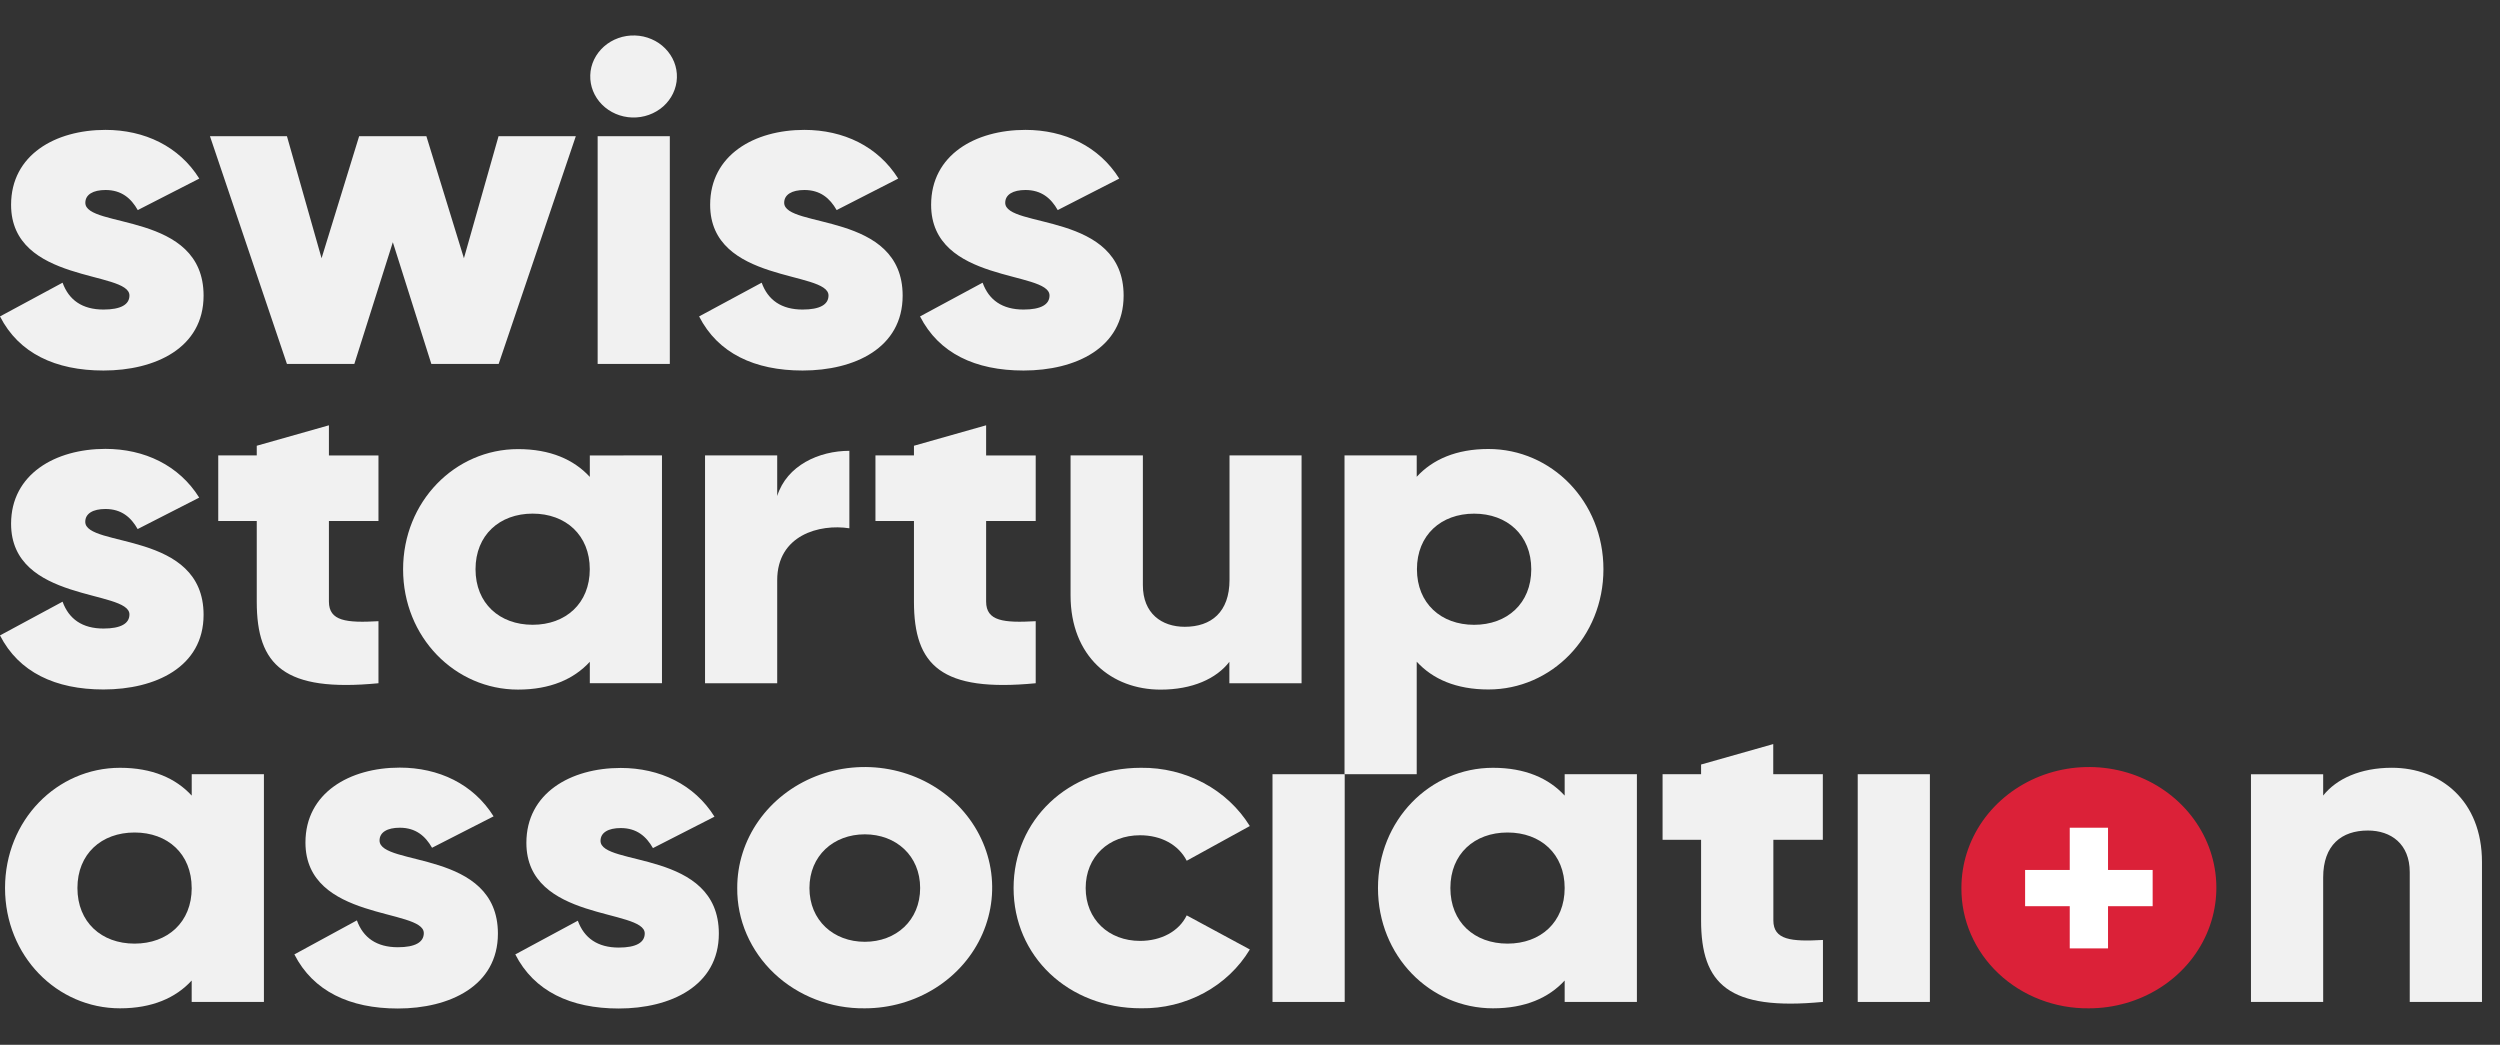 <svg xmlns="http://www.w3.org/2000/svg" width="67" height="28" viewBox="0 0 67 28" fill="none"><rect x="0" y="0" width="67" height="28" fill="#333333" stroke="none"/><path d="M5.456 7.923C5.456 9.327 4.159 9.93 2.773 9.93C1.483 9.93 0.503 9.466 0 8.48L1.677 7.576C1.845 8.041 2.205 8.296 2.773 8.296C3.237 8.296 3.469 8.163 3.469 7.919C3.469 7.249 0.297 7.601 0.297 5.489C0.297 4.15 1.483 3.481 2.827 3.481C3.871 3.481 4.801 3.92 5.341 4.786L3.692 5.63C3.512 5.312 3.254 5.092 2.829 5.092C2.493 5.092 2.287 5.215 2.287 5.434C2.283 6.129 5.456 5.665 5.456 7.923ZM15.432 3.65L13.364 9.754H11.56L10.528 6.491L9.496 9.754H7.69L5.627 3.65H7.69L8.618 6.921L9.625 3.65H11.427L12.433 6.921L13.361 3.65H15.432Z" fill="#F1F1F1"></path><path d="M15.819 2.015C15.823 1.87 15.858 1.728 15.921 1.597C15.984 1.465 16.074 1.347 16.185 1.248C16.296 1.149 16.427 1.072 16.57 1.021C16.712 0.97 16.864 0.946 17.017 0.951C17.169 0.955 17.319 0.988 17.458 1.048C17.598 1.107 17.723 1.192 17.827 1.298C17.931 1.403 18.013 1.527 18.067 1.662C18.121 1.797 18.146 1.941 18.141 2.085C18.131 2.376 17.999 2.652 17.775 2.852C17.55 3.051 17.251 3.158 16.943 3.149C16.635 3.139 16.344 3.015 16.133 2.802C15.922 2.589 15.809 2.306 15.819 2.015ZM16.017 3.651H17.951V9.754H16.017V3.651Z" fill="#F1F1F1"></path><path d="M24.191 7.923C24.191 9.327 22.902 9.93 21.509 9.93C20.22 9.93 19.239 9.466 18.736 8.48L20.413 7.576C20.58 8.041 20.942 8.296 21.509 8.296C21.973 8.296 22.204 8.163 22.204 7.919C22.204 7.249 19.032 7.601 19.032 5.489C19.032 4.15 20.22 3.481 21.556 3.481C22.602 3.481 23.53 3.92 24.072 4.786L22.422 5.63C22.241 5.312 21.983 5.092 21.558 5.092C21.222 5.092 21.016 5.215 21.016 5.434C21.018 6.129 24.191 5.665 24.191 7.923ZM30.113 7.923C30.113 9.327 28.823 9.93 27.431 9.93C26.134 9.93 25.16 9.466 24.657 8.48L26.334 7.576C26.501 8.041 26.862 8.296 27.43 8.296C27.895 8.296 28.127 8.163 28.127 7.919C28.127 7.249 24.954 7.601 24.954 5.489C24.954 4.15 26.14 3.481 27.481 3.481C28.526 3.481 29.454 3.92 29.996 4.786L28.347 5.63C28.167 5.312 27.909 5.092 27.482 5.092C27.148 5.092 26.94 5.215 26.94 5.434C26.939 6.129 30.113 5.665 30.113 7.923Z" fill="#F1F1F1"></path><path d="M7.073 20.749V26.851H5.137V26.278C4.712 26.742 4.078 27.023 3.217 27.023C1.527 27.023 0.135 25.619 0.135 23.799C0.135 21.98 1.527 20.577 3.217 20.577C4.08 20.577 4.712 20.858 5.138 21.322V20.749H7.074L7.073 20.749ZM5.137 23.799C5.137 22.884 4.494 22.311 3.607 22.311C2.719 22.311 2.075 22.884 2.075 23.799C2.075 24.715 2.719 25.289 3.606 25.289C4.493 25.289 5.138 24.716 5.138 23.799H5.137Z" fill="#F1F1F1"></path><path d="M13.344 25.021C13.344 26.424 12.048 27.028 10.662 27.028C9.372 27.028 8.392 26.564 7.889 25.578L9.565 24.666C9.732 25.13 10.094 25.386 10.662 25.386C11.126 25.386 11.358 25.252 11.358 25.007C11.358 24.338 8.186 24.691 8.186 22.579C8.186 21.247 9.372 20.572 10.713 20.572C11.757 20.572 12.686 21.011 13.228 21.878L11.579 22.72C11.398 22.403 11.14 22.183 10.714 22.183C10.379 22.183 10.172 22.305 10.172 22.525C10.171 23.226 13.344 22.763 13.344 25.021ZM19.265 25.021C19.265 26.424 17.969 27.028 16.583 27.028C15.293 27.028 14.312 26.564 13.81 25.578L15.486 24.675C15.654 25.139 16.015 25.395 16.583 25.395C17.047 25.395 17.279 25.26 17.279 25.016C17.279 24.347 14.107 24.699 14.107 22.588C14.107 21.256 15.293 20.581 16.635 20.581C17.678 20.581 18.608 21.02 19.148 21.887L17.499 22.729C17.319 22.412 17.061 22.192 16.636 22.192C16.3 22.192 16.094 22.314 16.094 22.534C16.093 23.226 19.265 22.763 19.265 25.021Z" fill="#F1F1F1"></path><path d="M19.758 23.799C19.756 23.16 19.954 22.533 20.329 22C20.703 21.468 21.236 21.052 21.86 20.805C22.484 20.559 23.171 20.494 23.834 20.617C24.498 20.741 25.107 21.048 25.586 21.5C26.065 21.952 26.391 22.528 26.524 23.155C26.657 23.783 26.589 24.433 26.331 25.025C26.073 25.616 25.635 26.122 25.073 26.477C24.511 26.833 23.85 27.023 23.174 27.023C22.725 27.028 22.279 26.948 21.863 26.787C21.448 26.627 21.069 26.39 20.751 26.09C20.433 25.79 20.182 25.432 20.011 25.039C19.84 24.646 19.754 24.224 19.758 23.799ZM24.66 23.799C24.66 22.933 24.014 22.36 23.177 22.36C22.339 22.36 21.693 22.933 21.693 23.799C21.693 24.666 22.338 25.24 23.177 25.24C24.015 25.24 24.66 24.666 24.66 23.799Z" fill="#F1F1F1"></path><path d="M27.164 23.799C27.164 21.981 28.621 20.577 30.58 20.577C31.169 20.57 31.748 20.711 32.26 20.985C32.772 21.259 33.198 21.657 33.495 22.138L31.804 23.068C31.585 22.64 31.121 22.385 30.553 22.385C29.715 22.385 29.096 22.958 29.096 23.799C29.096 24.641 29.715 25.216 30.553 25.216C31.121 25.216 31.598 24.959 31.804 24.532L33.496 25.446C33.204 25.932 32.779 26.335 32.267 26.612C31.754 26.889 31.172 27.031 30.581 27.022C28.624 27.023 27.164 25.619 27.164 23.799Z" fill="#F1F1F1"></path><path d="M34.103 20.749H36.038V26.852H34.103V20.749Z" fill="#F1F1F1"></path><path d="M43.869 20.749V26.851H41.933V26.278C41.508 26.742 40.873 27.023 40.012 27.023C38.322 27.023 36.93 25.619 36.93 23.799C36.93 21.98 38.322 20.577 40.012 20.577C40.876 20.577 41.508 20.858 41.933 21.322V20.749H43.869V20.749ZM41.933 23.799C41.933 22.884 41.289 22.311 40.402 22.311C39.515 22.311 38.87 22.884 38.87 23.799C38.87 24.715 39.514 25.289 40.402 25.289C41.289 25.289 41.933 24.716 41.933 23.799Z" fill="#F1F1F1"></path><path d="M47.526 22.506V24.666C47.526 25.191 48.004 25.239 48.855 25.191V26.851C46.327 27.095 45.589 26.375 45.589 24.666V22.506H44.557V20.749H45.589V20.489L47.523 19.941V20.749H48.852V22.506H47.526V22.506Z" fill="#F1F1F1"></path><path d="M49.787 20.749H51.721V26.852H49.787V20.749Z" fill="#F1F1F1"></path><path d="M52.566 23.799C52.565 23.16 52.763 22.533 53.137 22C53.511 21.468 54.044 21.052 54.668 20.805C55.292 20.559 55.98 20.494 56.643 20.617C57.306 20.741 57.916 21.048 58.395 21.5C58.873 21.952 59.2 22.528 59.332 23.155C59.465 23.783 59.398 24.433 59.14 25.025C58.882 25.616 58.444 26.122 57.882 26.477C57.32 26.833 56.659 27.023 55.983 27.023C55.534 27.028 55.088 26.948 54.672 26.787C54.256 26.627 53.878 26.39 53.56 26.09C53.242 25.79 52.99 25.432 52.82 25.039C52.649 24.646 52.563 24.224 52.566 23.799Z" fill="#DB2138"></path><path d="M66.517 23.105V26.851H64.581V23.373C64.581 22.617 64.078 22.258 63.46 22.258C62.753 22.258 62.261 22.648 62.261 23.516V26.851H60.326V20.75H62.261V21.321C62.614 20.875 63.254 20.576 64.104 20.576C65.407 20.578 66.517 21.456 66.517 23.105Z" fill="#F1F1F1"></path><path d="M56.495 23.315V22.183H55.469V23.315H54.273V24.286H55.469V25.417H56.495V24.286H57.691V23.315H56.495Z" fill="white"></path><path d="M5.456 16.477C5.456 17.88 4.159 18.478 2.773 18.478C1.483 18.478 0.503 18.014 0 17.029L1.677 16.125C1.845 16.589 2.205 16.845 2.773 16.845C3.237 16.845 3.469 16.711 3.469 16.467C3.469 15.798 0.297 16.149 0.297 14.037C0.297 12.707 1.483 12.03 2.825 12.03C3.869 12.03 4.798 12.469 5.339 13.336L3.689 14.179C3.51 13.861 3.252 13.641 2.826 13.641C2.49 13.641 2.285 13.763 2.285 13.984C2.283 14.682 5.456 14.219 5.456 16.477ZM8.815 13.963V16.122C8.815 16.648 9.287 16.696 10.143 16.648V18.311C7.616 18.555 6.881 17.835 6.881 16.126V13.963H5.849V12.204H6.881V11.946L8.815 11.398V12.206H10.143V13.963H8.815Z" fill="#F1F1F1"></path><path d="M17.741 12.204V18.31H15.807V17.736C15.38 18.201 14.747 18.481 13.884 18.481C12.195 18.481 10.803 17.077 10.803 15.259C10.803 13.44 12.195 12.036 13.884 12.036C14.749 12.036 15.381 12.317 15.807 12.781V12.207L17.741 12.204ZM15.806 15.255C15.806 14.34 15.161 13.765 14.275 13.765C13.389 13.765 12.744 14.34 12.744 15.255C12.744 16.171 13.388 16.744 14.275 16.744C15.162 16.744 15.806 16.171 15.806 15.255Z" fill="#F1F1F1"></path><path d="M22.763 12.082V14.158C21.963 14.035 20.829 14.34 20.829 15.549V18.311H18.895V12.204H20.829V13.293C21.087 12.473 21.95 12.082 22.763 12.082ZM26.428 13.963V16.122C26.428 16.648 26.899 16.696 27.757 16.648V18.311C25.228 18.555 24.494 17.835 24.494 16.126V13.963H23.462V12.204H24.494V11.946L26.428 11.398V12.206H27.757V13.963H26.428ZM34.882 12.204V18.311H32.947V17.737C32.6 18.189 31.954 18.482 31.104 18.482C29.8 18.482 28.691 17.603 28.691 15.955V12.204H30.629V15.683C30.629 16.44 31.132 16.798 31.752 16.798C32.458 16.798 32.951 16.407 32.951 15.54V12.204H34.882Z" fill="#F1F1F1"></path><path d="M42.972 15.256C42.972 17.074 41.578 18.478 39.889 18.478C39.026 18.478 38.393 18.198 37.968 17.733V20.749H36.033V12.204H37.968V12.778C38.393 12.314 39.028 12.033 39.889 12.033C41.582 12.033 42.972 13.437 42.972 15.256ZM41.038 15.256C41.038 14.34 40.392 13.766 39.506 13.766C38.62 13.766 37.974 14.34 37.974 15.256C37.974 16.171 38.62 16.745 39.506 16.745C40.392 16.745 41.038 16.171 41.038 15.256Z" fill="#F1F1F1"></path></svg>